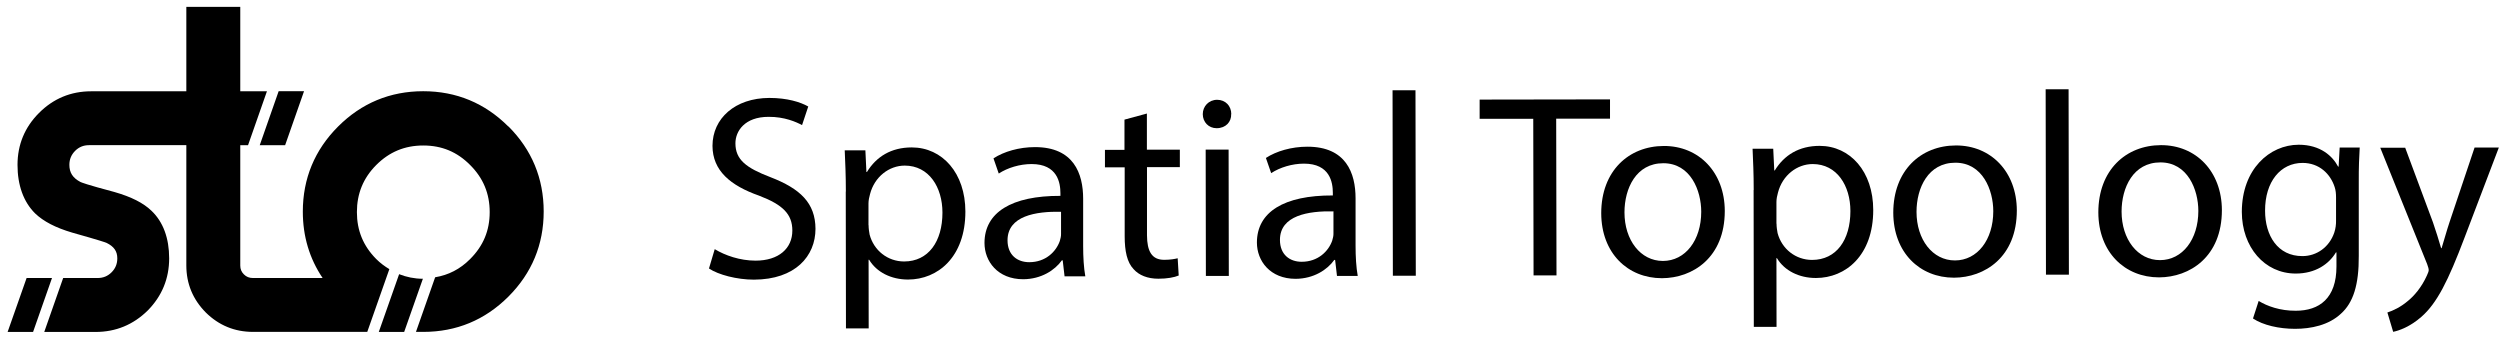 <svg width="242" height="33" viewBox="0 0 242 33" fill="none" xmlns="http://www.w3.org/2000/svg">
<g clip-path="url(#clip0_392_79)">
<path d="M69.189 24.12C70.179 24.72 71.619 25.23 73.139 25.23C75.389 25.23 76.699 24.04 76.699 22.32C76.699 20.73 75.779 19.82 73.479 18.94C70.699 17.96 68.979 16.52 68.969 14.12C68.969 11.46 71.159 9.49 74.469 9.48C76.209 9.48 77.479 9.88 78.239 10.31L77.639 12.11C77.079 11.81 75.949 11.3 74.399 11.31C72.069 11.31 71.189 12.71 71.189 13.87C71.189 15.46 72.229 16.25 74.579 17.15C77.459 18.26 78.929 19.65 78.939 22.15C78.939 24.78 76.999 27.06 72.979 27.07C71.339 27.07 69.539 26.6 68.629 25.99L69.179 24.14L69.189 24.12Z" fill="black" style="fill:black;fill-opacity:1;"/>
<path d="M81.879 18.54C81.879 16.97 81.819 15.71 81.769 14.55H83.769L83.869 16.65H83.919C84.829 15.16 86.269 14.27 88.259 14.27C91.219 14.27 93.449 16.76 93.449 20.48C93.449 24.88 90.779 27.06 87.899 27.06C86.279 27.06 84.859 26.36 84.129 25.14H84.079L84.089 31.79H81.889L81.869 18.55L81.879 18.54ZM84.079 21.8C84.079 22.13 84.129 22.43 84.179 22.71C84.589 24.25 85.929 25.31 87.519 25.31C89.869 25.31 91.229 23.38 91.229 20.58C91.229 18.13 89.929 16.03 87.579 16.03C86.059 16.03 84.649 17.12 84.219 18.79C84.139 19.07 84.069 19.4 84.069 19.7V21.8H84.079Z" fill="black" style="fill:black;fill-opacity:1;"/>
<path d="M103.049 26.74L102.869 25.2H102.789C102.109 26.16 100.789 27.02 99.049 27.03C96.569 27.03 95.299 25.29 95.299 23.52C95.299 20.56 97.919 18.94 102.649 18.96V18.71C102.649 17.7 102.369 15.88 99.859 15.88C98.719 15.88 97.529 16.24 96.679 16.8L96.169 15.33C97.179 14.67 98.649 14.24 100.189 14.24C103.929 14.24 104.849 16.79 104.849 19.24V23.82C104.849 24.88 104.909 25.92 105.059 26.75H103.039L103.049 26.74ZM102.709 20.5C100.279 20.45 97.529 20.89 97.529 23.26C97.529 24.7 98.489 25.38 99.629 25.38C101.219 25.38 102.229 24.36 102.589 23.33C102.659 23.1 102.719 22.85 102.709 22.62V20.5Z" fill="black" style="fill:black;fill-opacity:1;"/>
<path d="M111.019 10.98V14.49H114.209V16.18H111.029V22.78C111.039 24.3 111.479 25.16 112.709 25.15C113.289 25.15 113.719 25.07 113.999 25L114.099 26.67C113.669 26.85 112.989 26.98 112.129 26.98C111.089 26.98 110.259 26.65 109.729 26.05C109.099 25.39 108.869 24.31 108.869 22.87V16.2H106.959V14.51H108.849V11.58L111.019 10.99V10.98Z" fill="black" style="fill:black;fill-opacity:1;"/>
<path d="M119.179 11.04C119.209 11.8 118.649 12.41 117.769 12.41C116.989 12.41 116.429 11.81 116.429 11.05C116.429 10.29 117.009 9.66 117.819 9.66C118.629 9.66 119.189 10.26 119.189 11.05L119.179 11.04ZM116.729 26.72L116.709 14.48H118.929L118.949 26.71H116.729V26.72Z" fill="black" style="fill:black;fill-opacity:1;"/>
<path d="M129.419 26.7L129.239 25.16H129.159C128.479 26.12 127.159 26.98 125.419 26.99C122.939 26.99 121.669 25.25 121.669 23.48C121.669 20.52 124.289 18.9 129.019 18.92V18.67C129.019 17.66 128.739 15.84 126.229 15.84C125.089 15.84 123.899 16.2 123.049 16.76L122.539 15.29C123.549 14.63 125.019 14.2 126.559 14.2C130.299 14.2 131.219 16.75 131.219 19.2V23.78C131.219 24.84 131.279 25.88 131.429 26.71H129.409L129.419 26.7ZM129.079 20.46C126.649 20.41 123.899 20.85 123.899 23.22C123.899 24.66 124.859 25.34 125.999 25.34C127.589 25.34 128.599 24.32 128.959 23.29C129.029 23.06 129.089 22.81 129.079 22.58V20.46Z" fill="black" style="fill:black;fill-opacity:1;"/>
<path d="M134.799 8.74H137.019L137.049 26.69H134.829L134.799 8.74Z" fill="black" style="fill:black;fill-opacity:1;"/>
<path d="M148.409 11.5H143.229V9.64L155.849 9.62V11.49H150.639L150.669 26.66H148.449L148.419 11.49L148.409 11.5Z" fill="black" style="fill:black;fill-opacity:1;"/>
<path d="M166.959 20.42C166.959 24.95 163.839 26.92 160.879 26.93C157.569 26.93 155.009 24.51 154.999 20.64C154.999 16.54 157.669 14.14 161.059 14.13C164.449 14.12 166.949 16.67 166.959 20.42ZM157.249 20.56C157.249 23.24 158.799 25.26 160.969 25.26C163.139 25.26 164.679 23.26 164.679 20.5C164.679 18.43 163.639 15.8 161.009 15.8C158.379 15.8 157.249 18.23 157.249 20.56Z" fill="black" style="fill:black;fill-opacity:1;"/>
<path d="M169.759 18.39C169.759 16.82 169.699 15.56 169.649 14.4H171.649L171.749 16.5H171.799C172.709 15.01 174.149 14.12 176.139 14.12C179.099 14.12 181.329 16.61 181.329 20.33C181.329 24.73 178.659 26.91 175.779 26.91C174.159 26.91 172.739 26.21 172.009 24.99H171.959L171.969 31.64H169.769L169.749 18.4L169.759 18.39ZM171.969 21.65C171.969 21.98 172.019 22.28 172.069 22.56C172.479 24.1 173.819 25.16 175.409 25.16C177.759 25.16 179.119 23.23 179.119 20.43C179.119 17.98 177.819 15.88 175.469 15.88C173.949 15.88 172.539 16.97 172.109 18.64C172.029 18.92 171.959 19.25 171.959 19.55V21.65H171.969Z" fill="black" style="fill:black;fill-opacity:1;"/>
<path d="M195.229 20.37C195.229 24.9 192.109 26.87 189.149 26.88C185.839 26.88 183.279 24.46 183.269 20.59C183.269 16.49 185.939 14.09 189.329 14.08C192.719 14.07 195.219 16.62 195.229 20.37ZM185.519 20.51C185.519 23.19 187.069 25.21 189.239 25.21C191.409 25.21 192.949 23.21 192.949 20.45C192.949 18.38 191.909 15.75 189.279 15.75C186.649 15.75 185.519 18.18 185.519 20.51Z" fill="black" style="fill:black;fill-opacity:1;"/>
<path d="M198.019 8.64H200.239L200.269 26.59H198.049L198.019 8.64Z" fill="black" style="fill:black;fill-opacity:1;"/>
<path d="M215.079 20.34C215.079 24.87 211.959 26.84 208.999 26.85C205.689 26.85 203.129 24.43 203.119 20.56C203.119 16.46 205.789 14.06 209.179 14.05C212.569 14.04 215.069 16.59 215.079 20.34ZM205.369 20.48C205.369 23.16 206.919 25.18 209.089 25.18C211.259 25.18 212.799 23.18 212.799 20.42C212.799 18.35 211.759 15.72 209.129 15.72C206.499 15.72 205.369 18.15 205.369 20.48Z" fill="black" style="fill:black;fill-opacity:1;"/>
<path d="M228.419 14.3C228.369 15.18 228.319 16.17 228.329 17.66V24.77C228.349 27.58 227.789 29.3 226.609 30.36C225.419 31.48 223.709 31.83 222.159 31.83C220.609 31.83 219.069 31.48 218.089 30.83L218.639 29.13C219.449 29.63 220.709 30.09 222.229 30.08C224.509 30.08 226.169 28.88 226.169 25.8V24.43H226.119C225.439 25.57 224.129 26.48 222.229 26.48C219.199 26.48 217.019 23.91 217.009 20.52C217.009 16.37 219.699 14.02 222.509 14.01C224.629 14.01 225.799 15.12 226.329 16.13H226.379L226.479 14.28H228.429L228.419 14.3ZM226.129 19.13C226.129 18.75 226.099 18.42 225.999 18.12C225.589 16.83 224.499 15.77 222.889 15.77C220.769 15.77 219.249 17.57 219.259 20.4C219.259 22.8 220.479 24.8 222.879 24.79C224.249 24.79 225.479 23.93 225.959 22.51C226.089 22.13 226.139 21.7 226.129 21.32V19.12V19.13Z" fill="black" style="fill:black;fill-opacity:1;"/>
<path d="M232.819 14.29L235.509 21.52C235.789 22.33 236.089 23.29 236.299 24.02H236.349C236.579 23.29 236.829 22.35 237.129 21.46L239.539 14.28H241.889L238.569 23C236.979 27.2 235.899 29.35 234.389 30.67C233.299 31.63 232.219 32.01 231.659 32.12L231.099 30.25C231.659 30.07 232.389 29.72 233.049 29.16C233.659 28.68 234.409 27.82 234.919 26.68C235.019 26.45 235.099 26.28 235.099 26.15C235.099 26.02 235.049 25.85 234.949 25.57L230.409 14.3H232.839L232.819 14.29Z" fill="black" style="fill:black;fill-opacity:1;"/>
<path d="M38.635 26.541L36.666 32.133H39.123L40.935 26.984C40.121 26.984 39.345 26.821 38.635 26.541Z" fill="#CF9B61" style="fill:#CF9B61;fill:color(display-p3 0.812 0.608 0.38);fill-opacity:1;"/>
<path d="M49.207 12.246C46.939 9.978 44.169 8.83 40.968 8.83C37.768 8.83 34.997 9.978 32.729 12.246C30.461 14.514 29.313 17.285 29.313 20.485C29.313 22.877 29.959 25.028 31.23 26.912H28.955H24.483C24.131 26.912 23.851 26.801 23.61 26.56C23.369 26.319 23.258 26.052 23.258 25.706V14.058H24.008L24.073 13.876L25.839 8.837H23.258V0.663H18.037V8.837H8.82C6.864 8.837 5.163 9.541 3.775 10.936C2.393 12.318 1.695 14.006 1.695 15.961C1.695 17.917 2.269 19.54 3.403 20.661C4.205 21.43 5.378 22.043 6.995 22.519C9.706 23.281 10.228 23.471 10.313 23.51C11.036 23.862 11.355 24.324 11.355 25.009C11.355 25.543 11.173 25.986 10.802 26.358C10.43 26.73 9.987 26.912 9.452 26.912H6.115L6.05 27.095L4.283 32.133H9.25C11.206 32.133 12.9 31.436 14.302 30.054C15.677 28.659 16.375 26.964 16.375 25.009C16.375 23.053 15.794 21.482 14.667 20.407C13.878 19.644 12.705 19.051 11.062 18.582C8.364 17.865 7.862 17.656 7.777 17.61C7.04 17.219 6.715 16.711 6.715 15.955C6.715 15.427 6.897 14.984 7.269 14.606C7.64 14.234 8.083 14.052 8.618 14.052H18.037V25.7C18.037 27.46 18.669 28.985 19.921 30.25C21.179 31.494 22.717 32.127 24.49 32.127H35.551L37.689 26.052C37.246 25.785 36.816 25.472 36.418 25.074C35.16 23.803 34.548 22.317 34.548 20.531C34.548 18.745 35.16 17.239 36.418 15.975C37.689 14.703 39.182 14.084 40.975 14.084C42.767 14.084 44.253 14.703 45.511 15.975C46.782 17.245 47.402 18.738 47.402 20.531C47.402 22.323 46.782 23.803 45.511 25.074C44.534 26.058 43.412 26.625 42.122 26.84L40.264 32.127H40.975C44.175 32.127 46.945 30.98 49.214 28.711C51.482 26.443 52.629 23.672 52.629 20.472C52.629 17.272 51.482 14.501 49.214 12.233L49.207 12.246Z" fill="black" style="fill:black;fill-opacity:1;"/>
<path d="M2.575 26.912L0.737 32.133H3.201L5.033 26.912H2.575Z" fill="#CF9B61" style="fill:#CF9B61;fill:color(display-p3 0.812 0.608 0.38);fill-opacity:1;"/>
<path d="M27.599 14.058L29.431 8.83H26.973L25.142 14.058H27.599Z" fill="#CF9B61" style="fill:#CF9B61;fill:color(display-p3 0.812 0.608 0.38);fill-opacity:1;"/>
</g>
<defs>
<clipPath id="clip0_392_79">
<rect width="242" height="33" fill="white" style="fill:white;fill-opacity:1;"/>
</clipPath>
</defs>
</svg>
